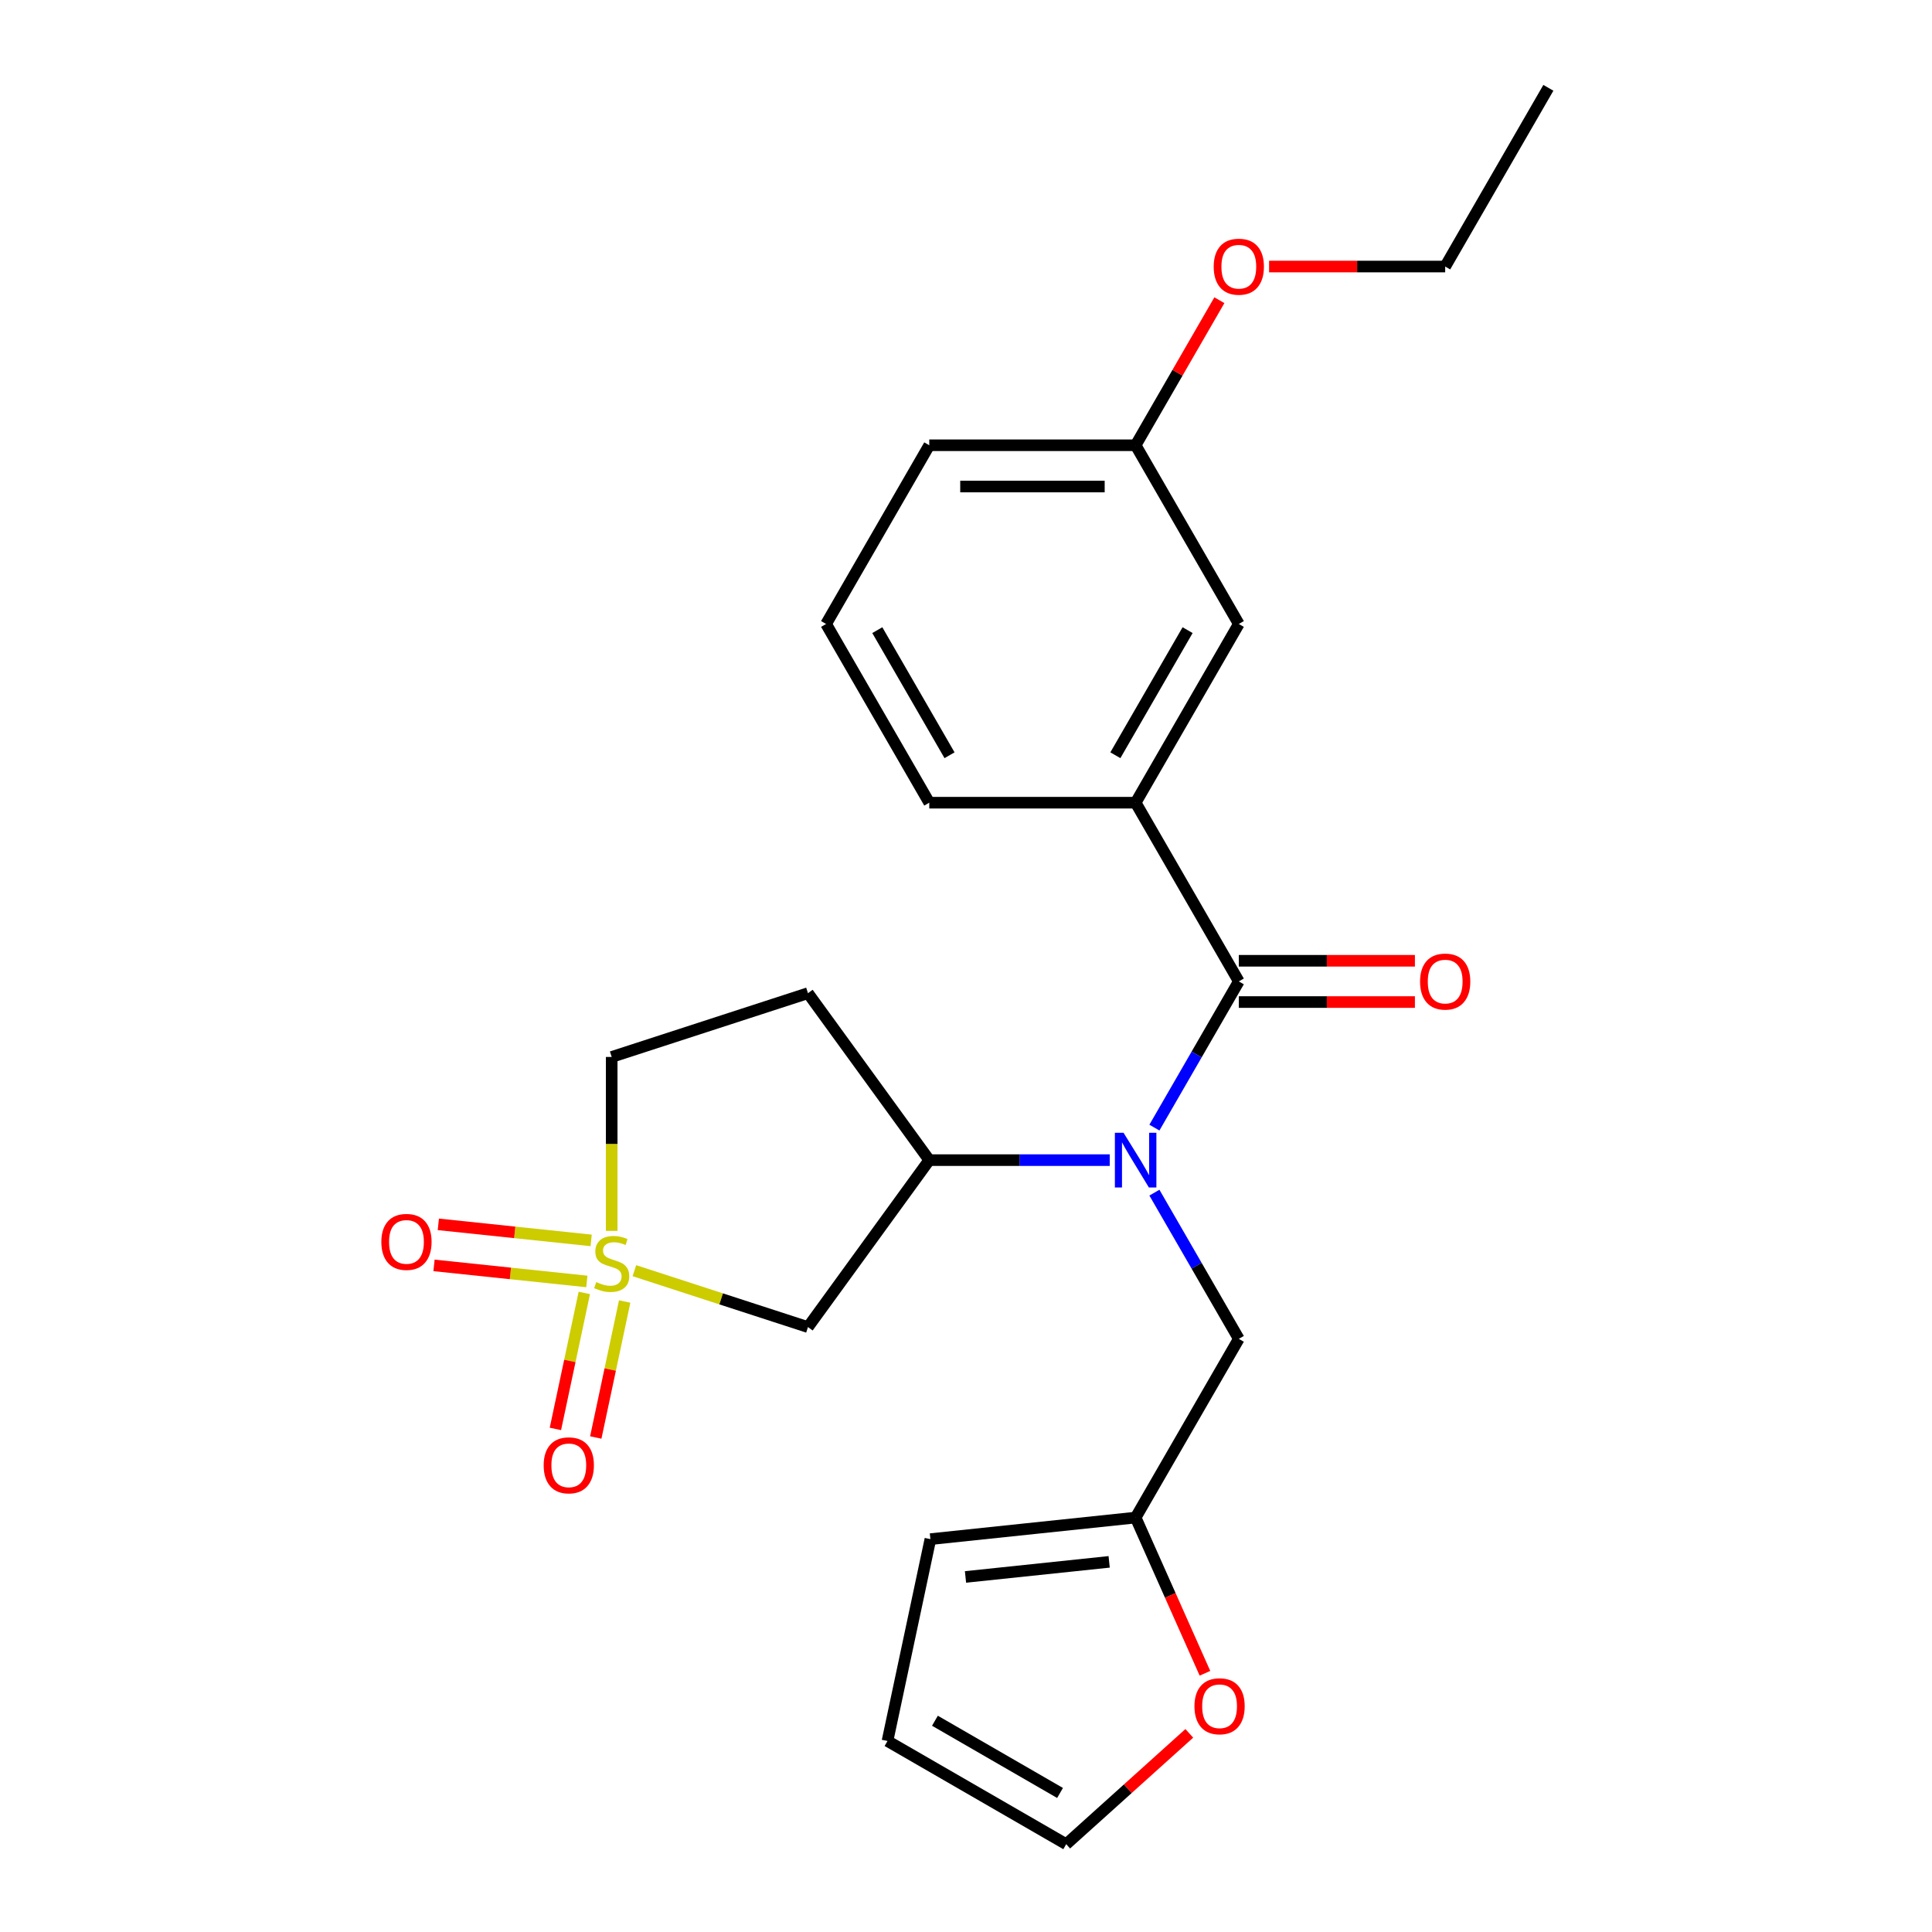 <?xml version='1.0' encoding='iso-8859-1'?>
<svg version='1.1' baseProfile='full'
              xmlns='http://www.w3.org/2000/svg'
                      xmlns:rdkit='http://www.rdkit.org/xml'
                      xmlns:xlink='http://www.w3.org/1999/xlink'
                  xml:space='preserve'
width='1000px' height='1000px' viewBox='0 0 1000 1000'>
<!-- END OF HEADER -->
<rect style='opacity:1.0;fill:#FFFFFF;stroke:none' width='1000' height='1000' x='0' y='0'> </rect>
<path class='bond-2' d='M 328.366,657.708 L 373.284,672.303' style='fill:none;fill-rule:evenodd;stroke:#CCCC00;stroke-width:6px;stroke-linecap:butt;stroke-linejoin:miter;stroke-opacity:1' />
<path class='bond-2' d='M 373.284,672.303 L 418.203,686.898' style='fill:none;fill-rule:evenodd;stroke:#000000;stroke-width:6px;stroke-linecap:butt;stroke-linejoin:miter;stroke-opacity:1' />
<path class='bond-7' d='M 302.437,669.22 L 294.956,704.414' style='fill:none;fill-rule:evenodd;stroke:#CCCC00;stroke-width:6px;stroke-linecap:butt;stroke-linejoin:miter;stroke-opacity:1' />
<path class='bond-7' d='M 294.956,704.414 L 287.475,739.608' style='fill:none;fill-rule:evenodd;stroke:#FF0000;stroke-width:6px;stroke-linecap:butt;stroke-linejoin:miter;stroke-opacity:1' />
<path class='bond-7' d='M 323.333,673.661 L 315.852,708.856' style='fill:none;fill-rule:evenodd;stroke:#CCCC00;stroke-width:6px;stroke-linecap:butt;stroke-linejoin:miter;stroke-opacity:1' />
<path class='bond-7' d='M 315.852,708.856 L 308.372,744.05' style='fill:none;fill-rule:evenodd;stroke:#FF0000;stroke-width:6px;stroke-linecap:butt;stroke-linejoin:miter;stroke-opacity:1' />
<path class='bond-8' d='M 305.982,642.032 L 266.429,637.875' style='fill:none;fill-rule:evenodd;stroke:#CCCC00;stroke-width:6px;stroke-linecap:butt;stroke-linejoin:miter;stroke-opacity:1' />
<path class='bond-8' d='M 266.429,637.875 L 226.877,633.718' style='fill:none;fill-rule:evenodd;stroke:#FF0000;stroke-width:6px;stroke-linecap:butt;stroke-linejoin:miter;stroke-opacity:1' />
<path class='bond-8' d='M 303.749,663.278 L 264.196,659.121' style='fill:none;fill-rule:evenodd;stroke:#CCCC00;stroke-width:6px;stroke-linecap:butt;stroke-linejoin:miter;stroke-opacity:1' />
<path class='bond-8' d='M 264.196,659.121 L 224.644,654.964' style='fill:none;fill-rule:evenodd;stroke:#FF0000;stroke-width:6px;stroke-linecap:butt;stroke-linejoin:miter;stroke-opacity:1' />
<path class='bond-10' d='M 316.616,637.1 L 316.616,592.087' style='fill:none;fill-rule:evenodd;stroke:#CCCC00;stroke-width:6px;stroke-linecap:butt;stroke-linejoin:miter;stroke-opacity:1' />
<path class='bond-10' d='M 316.616,592.087 L 316.616,547.075' style='fill:none;fill-rule:evenodd;stroke:#000000;stroke-width:6px;stroke-linecap:butt;stroke-linejoin:miter;stroke-opacity:1' />
<path class='bond-0' d='M 641.21,507.978 L 619.365,545.815' style='fill:none;fill-rule:evenodd;stroke:#000000;stroke-width:6px;stroke-linecap:butt;stroke-linejoin:miter;stroke-opacity:1' />
<path class='bond-0' d='M 619.365,545.815 L 597.519,583.652' style='fill:none;fill-rule:evenodd;stroke:#0000FF;stroke-width:6px;stroke-linecap:butt;stroke-linejoin:miter;stroke-opacity:1' />
<path class='bond-4' d='M 641.21,507.978 L 587.802,415.473' style='fill:none;fill-rule:evenodd;stroke:#000000;stroke-width:6px;stroke-linecap:butt;stroke-linejoin:miter;stroke-opacity:1' />
<path class='bond-12' d='M 641.21,518.659 L 686.782,518.659' style='fill:none;fill-rule:evenodd;stroke:#000000;stroke-width:6px;stroke-linecap:butt;stroke-linejoin:miter;stroke-opacity:1' />
<path class='bond-12' d='M 686.782,518.659 L 732.355,518.659' style='fill:none;fill-rule:evenodd;stroke:#FF0000;stroke-width:6px;stroke-linecap:butt;stroke-linejoin:miter;stroke-opacity:1' />
<path class='bond-12' d='M 641.21,497.296 L 686.782,497.296' style='fill:none;fill-rule:evenodd;stroke:#000000;stroke-width:6px;stroke-linecap:butt;stroke-linejoin:miter;stroke-opacity:1' />
<path class='bond-12' d='M 686.782,497.296 L 732.355,497.296' style='fill:none;fill-rule:evenodd;stroke:#FF0000;stroke-width:6px;stroke-linecap:butt;stroke-linejoin:miter;stroke-opacity:1' />
<path class='bond-1' d='M 574.392,600.482 L 527.69,600.482' style='fill:none;fill-rule:evenodd;stroke:#0000FF;stroke-width:6px;stroke-linecap:butt;stroke-linejoin:miter;stroke-opacity:1' />
<path class='bond-1' d='M 527.69,600.482 L 480.987,600.482' style='fill:none;fill-rule:evenodd;stroke:#000000;stroke-width:6px;stroke-linecap:butt;stroke-linejoin:miter;stroke-opacity:1' />
<path class='bond-6' d='M 597.519,617.313 L 619.365,655.15' style='fill:none;fill-rule:evenodd;stroke:#0000FF;stroke-width:6px;stroke-linecap:butt;stroke-linejoin:miter;stroke-opacity:1' />
<path class='bond-6' d='M 619.365,655.15 L 641.21,692.987' style='fill:none;fill-rule:evenodd;stroke:#000000;stroke-width:6px;stroke-linecap:butt;stroke-linejoin:miter;stroke-opacity:1' />
<path class='bond-3' d='M 418.203,686.898 L 480.987,600.482' style='fill:none;fill-rule:evenodd;stroke:#000000;stroke-width:6px;stroke-linecap:butt;stroke-linejoin:miter;stroke-opacity:1' />
<path class='bond-24' d='M 480.987,600.482 L 418.203,514.067' style='fill:none;fill-rule:evenodd;stroke:#000000;stroke-width:6px;stroke-linecap:butt;stroke-linejoin:miter;stroke-opacity:1' />
<path class='bond-13' d='M 587.802,415.473 L 641.21,322.968' style='fill:none;fill-rule:evenodd;stroke:#000000;stroke-width:6px;stroke-linecap:butt;stroke-linejoin:miter;stroke-opacity:1' />
<path class='bond-13' d='M 577.313,390.916 L 614.698,326.163' style='fill:none;fill-rule:evenodd;stroke:#000000;stroke-width:6px;stroke-linecap:butt;stroke-linejoin:miter;stroke-opacity:1' />
<path class='bond-18' d='M 587.802,415.473 L 480.987,415.473' style='fill:none;fill-rule:evenodd;stroke:#000000;stroke-width:6px;stroke-linecap:butt;stroke-linejoin:miter;stroke-opacity:1' />
<path class='bond-5' d='M 587.802,785.492 L 641.21,692.987' style='fill:none;fill-rule:evenodd;stroke:#000000;stroke-width:6px;stroke-linecap:butt;stroke-linejoin:miter;stroke-opacity:1' />
<path class='bond-11' d='M 587.802,785.492 L 605.743,825.787' style='fill:none;fill-rule:evenodd;stroke:#000000;stroke-width:6px;stroke-linecap:butt;stroke-linejoin:miter;stroke-opacity:1' />
<path class='bond-11' d='M 605.743,825.787 L 623.683,866.082' style='fill:none;fill-rule:evenodd;stroke:#FF0000;stroke-width:6px;stroke-linecap:butt;stroke-linejoin:miter;stroke-opacity:1' />
<path class='bond-14' d='M 587.802,785.492 L 481.572,796.657' style='fill:none;fill-rule:evenodd;stroke:#000000;stroke-width:6px;stroke-linecap:butt;stroke-linejoin:miter;stroke-opacity:1' />
<path class='bond-14' d='M 574.101,808.412 L 499.74,816.228' style='fill:none;fill-rule:evenodd;stroke:#000000;stroke-width:6px;stroke-linecap:butt;stroke-linejoin:miter;stroke-opacity:1' />
<path class='bond-9' d='M 418.203,514.067 L 316.616,547.075' style='fill:none;fill-rule:evenodd;stroke:#000000;stroke-width:6px;stroke-linecap:butt;stroke-linejoin:miter;stroke-opacity:1' />
<path class='bond-15' d='M 615.578,897.182 L 583.723,925.864' style='fill:none;fill-rule:evenodd;stroke:#FF0000;stroke-width:6px;stroke-linecap:butt;stroke-linejoin:miter;stroke-opacity:1' />
<path class='bond-15' d='M 583.723,925.864 L 551.869,954.545' style='fill:none;fill-rule:evenodd;stroke:#000000;stroke-width:6px;stroke-linecap:butt;stroke-linejoin:miter;stroke-opacity:1' />
<path class='bond-17' d='M 641.21,322.968 L 587.802,230.464' style='fill:none;fill-rule:evenodd;stroke:#000000;stroke-width:6px;stroke-linecap:butt;stroke-linejoin:miter;stroke-opacity:1' />
<path class='bond-16' d='M 481.572,796.657 L 459.364,901.138' style='fill:none;fill-rule:evenodd;stroke:#000000;stroke-width:6px;stroke-linecap:butt;stroke-linejoin:miter;stroke-opacity:1' />
<path class='bond-25' d='M 551.869,954.545 L 459.364,901.138' style='fill:none;fill-rule:evenodd;stroke:#000000;stroke-width:6px;stroke-linecap:butt;stroke-linejoin:miter;stroke-opacity:1' />
<path class='bond-25' d='M 548.675,928.033 L 483.921,890.648' style='fill:none;fill-rule:evenodd;stroke:#000000;stroke-width:6px;stroke-linecap:butt;stroke-linejoin:miter;stroke-opacity:1' />
<path class='bond-19' d='M 587.802,230.464 L 609.474,192.927' style='fill:none;fill-rule:evenodd;stroke:#000000;stroke-width:6px;stroke-linecap:butt;stroke-linejoin:miter;stroke-opacity:1' />
<path class='bond-19' d='M 609.474,192.927 L 631.146,155.39' style='fill:none;fill-rule:evenodd;stroke:#FF0000;stroke-width:6px;stroke-linecap:butt;stroke-linejoin:miter;stroke-opacity:1' />
<path class='bond-26' d='M 587.802,230.464 L 480.987,230.464' style='fill:none;fill-rule:evenodd;stroke:#000000;stroke-width:6px;stroke-linecap:butt;stroke-linejoin:miter;stroke-opacity:1' />
<path class='bond-26' d='M 571.78,251.827 L 497.009,251.827' style='fill:none;fill-rule:evenodd;stroke:#000000;stroke-width:6px;stroke-linecap:butt;stroke-linejoin:miter;stroke-opacity:1' />
<path class='bond-20' d='M 480.987,415.473 L 427.58,322.968' style='fill:none;fill-rule:evenodd;stroke:#000000;stroke-width:6px;stroke-linecap:butt;stroke-linejoin:miter;stroke-opacity:1' />
<path class='bond-20' d='M 491.477,390.916 L 454.092,326.163' style='fill:none;fill-rule:evenodd;stroke:#000000;stroke-width:6px;stroke-linecap:butt;stroke-linejoin:miter;stroke-opacity:1' />
<path class='bond-22' d='M 656.88,137.959 L 702.453,137.959' style='fill:none;fill-rule:evenodd;stroke:#FF0000;stroke-width:6px;stroke-linecap:butt;stroke-linejoin:miter;stroke-opacity:1' />
<path class='bond-22' d='M 702.453,137.959 L 748.025,137.959' style='fill:none;fill-rule:evenodd;stroke:#000000;stroke-width:6px;stroke-linecap:butt;stroke-linejoin:miter;stroke-opacity:1' />
<path class='bond-21' d='M 427.58,322.968 L 480.987,230.464' style='fill:none;fill-rule:evenodd;stroke:#000000;stroke-width:6px;stroke-linecap:butt;stroke-linejoin:miter;stroke-opacity:1' />
<path class='bond-23' d='M 748.025,137.959 L 801.433,45.455' style='fill:none;fill-rule:evenodd;stroke:#000000;stroke-width:6px;stroke-linecap:butt;stroke-linejoin:miter;stroke-opacity:1' />
<path  class='atom-0' d='M 308.616 663.61
Q 308.936 663.73, 310.256 664.29
Q 311.576 664.85, 313.016 665.21
Q 314.496 665.53, 315.936 665.53
Q 318.616 665.53, 320.176 664.25
Q 321.736 662.93, 321.736 660.65
Q 321.736 659.09, 320.936 658.13
Q 320.176 657.17, 318.976 656.65
Q 317.776 656.13, 315.776 655.53
Q 313.256 654.77, 311.736 654.05
Q 310.256 653.33, 309.176 651.81
Q 308.136 650.29, 308.136 647.73
Q 308.136 644.17, 310.536 641.97
Q 312.976 639.77, 317.776 639.77
Q 321.056 639.77, 324.776 641.33
L 323.856 644.41
Q 320.456 643.01, 317.896 643.01
Q 315.136 643.01, 313.616 644.17
Q 312.096 645.29, 312.136 647.25
Q 312.136 648.77, 312.896 649.69
Q 313.696 650.61, 314.816 651.13
Q 315.976 651.65, 317.896 652.25
Q 320.456 653.05, 321.976 653.85
Q 323.496 654.65, 324.576 656.29
Q 325.696 657.89, 325.696 660.65
Q 325.696 664.57, 323.056 666.69
Q 320.456 668.77, 316.096 668.77
Q 313.576 668.77, 311.656 668.21
Q 309.776 667.69, 307.536 666.77
L 308.616 663.61
' fill='#CCCC00'/>
<path  class='atom-2' d='M 581.542 586.322
L 590.822 601.322
Q 591.742 602.802, 593.222 605.482
Q 594.702 608.162, 594.782 608.322
L 594.782 586.322
L 598.542 586.322
L 598.542 614.642
L 594.662 614.642
L 584.702 598.242
Q 583.542 596.322, 582.302 594.122
Q 581.102 591.922, 580.742 591.242
L 580.742 614.642
L 577.062 614.642
L 577.062 586.322
L 581.542 586.322
' fill='#0000FF'/>
<path  class='atom-8' d='M 281.407 758.451
Q 281.407 751.651, 284.767 747.851
Q 288.127 744.051, 294.407 744.051
Q 300.687 744.051, 304.047 747.851
Q 307.407 751.651, 307.407 758.451
Q 307.407 765.331, 304.007 769.251
Q 300.607 773.131, 294.407 773.131
Q 288.167 773.131, 284.767 769.251
Q 281.407 765.371, 281.407 758.451
M 294.407 769.931
Q 298.727 769.931, 301.047 767.051
Q 303.407 764.131, 303.407 758.451
Q 303.407 752.891, 301.047 750.091
Q 298.727 747.251, 294.407 747.251
Q 290.087 747.251, 287.727 750.051
Q 285.407 752.851, 285.407 758.451
Q 285.407 764.171, 287.727 767.051
Q 290.087 769.931, 294.407 769.931
' fill='#FF0000'/>
<path  class='atom-9' d='M 197.386 642.805
Q 197.386 636.005, 200.746 632.205
Q 204.106 628.405, 210.386 628.405
Q 216.666 628.405, 220.026 632.205
Q 223.386 636.005, 223.386 642.805
Q 223.386 649.685, 219.986 653.605
Q 216.586 657.485, 210.386 657.485
Q 204.146 657.485, 200.746 653.605
Q 197.386 649.725, 197.386 642.805
M 210.386 654.285
Q 214.706 654.285, 217.026 651.405
Q 219.386 648.485, 219.386 642.805
Q 219.386 637.245, 217.026 634.445
Q 214.706 631.605, 210.386 631.605
Q 206.066 631.605, 203.706 634.405
Q 201.386 637.205, 201.386 642.805
Q 201.386 648.525, 203.706 651.405
Q 206.066 654.285, 210.386 654.285
' fill='#FF0000'/>
<path  class='atom-12' d='M 618.248 883.152
Q 618.248 876.352, 621.608 872.552
Q 624.968 868.752, 631.248 868.752
Q 637.528 868.752, 640.888 872.552
Q 644.248 876.352, 644.248 883.152
Q 644.248 890.032, 640.848 893.952
Q 637.448 897.832, 631.248 897.832
Q 625.008 897.832, 621.608 893.952
Q 618.248 890.072, 618.248 883.152
M 631.248 894.632
Q 635.568 894.632, 637.888 891.752
Q 640.248 888.832, 640.248 883.152
Q 640.248 877.592, 637.888 874.792
Q 635.568 871.952, 631.248 871.952
Q 626.928 871.952, 624.568 874.752
Q 622.248 877.552, 622.248 883.152
Q 622.248 888.872, 624.568 891.752
Q 626.928 894.632, 631.248 894.632
' fill='#FF0000'/>
<path  class='atom-13' d='M 735.025 508.058
Q 735.025 501.258, 738.385 497.458
Q 741.745 493.658, 748.025 493.658
Q 754.305 493.658, 757.665 497.458
Q 761.025 501.258, 761.025 508.058
Q 761.025 514.938, 757.625 518.858
Q 754.225 522.738, 748.025 522.738
Q 741.785 522.738, 738.385 518.858
Q 735.025 514.978, 735.025 508.058
M 748.025 519.538
Q 752.345 519.538, 754.665 516.658
Q 757.025 513.738, 757.025 508.058
Q 757.025 502.498, 754.665 499.698
Q 752.345 496.858, 748.025 496.858
Q 743.705 496.858, 741.345 499.658
Q 739.025 502.458, 739.025 508.058
Q 739.025 513.778, 741.345 516.658
Q 743.705 519.538, 748.025 519.538
' fill='#FF0000'/>
<path  class='atom-20' d='M 628.21 138.039
Q 628.21 131.239, 631.57 127.439
Q 634.93 123.639, 641.21 123.639
Q 647.49 123.639, 650.85 127.439
Q 654.21 131.239, 654.21 138.039
Q 654.21 144.919, 650.81 148.839
Q 647.41 152.719, 641.21 152.719
Q 634.97 152.719, 631.57 148.839
Q 628.21 144.959, 628.21 138.039
M 641.21 149.519
Q 645.53 149.519, 647.85 146.639
Q 650.21 143.719, 650.21 138.039
Q 650.21 132.479, 647.85 129.679
Q 645.53 126.839, 641.21 126.839
Q 636.89 126.839, 634.53 129.639
Q 632.21 132.439, 632.21 138.039
Q 632.21 143.759, 634.53 146.639
Q 636.89 149.519, 641.21 149.519
' fill='#FF0000'/>
</svg>
